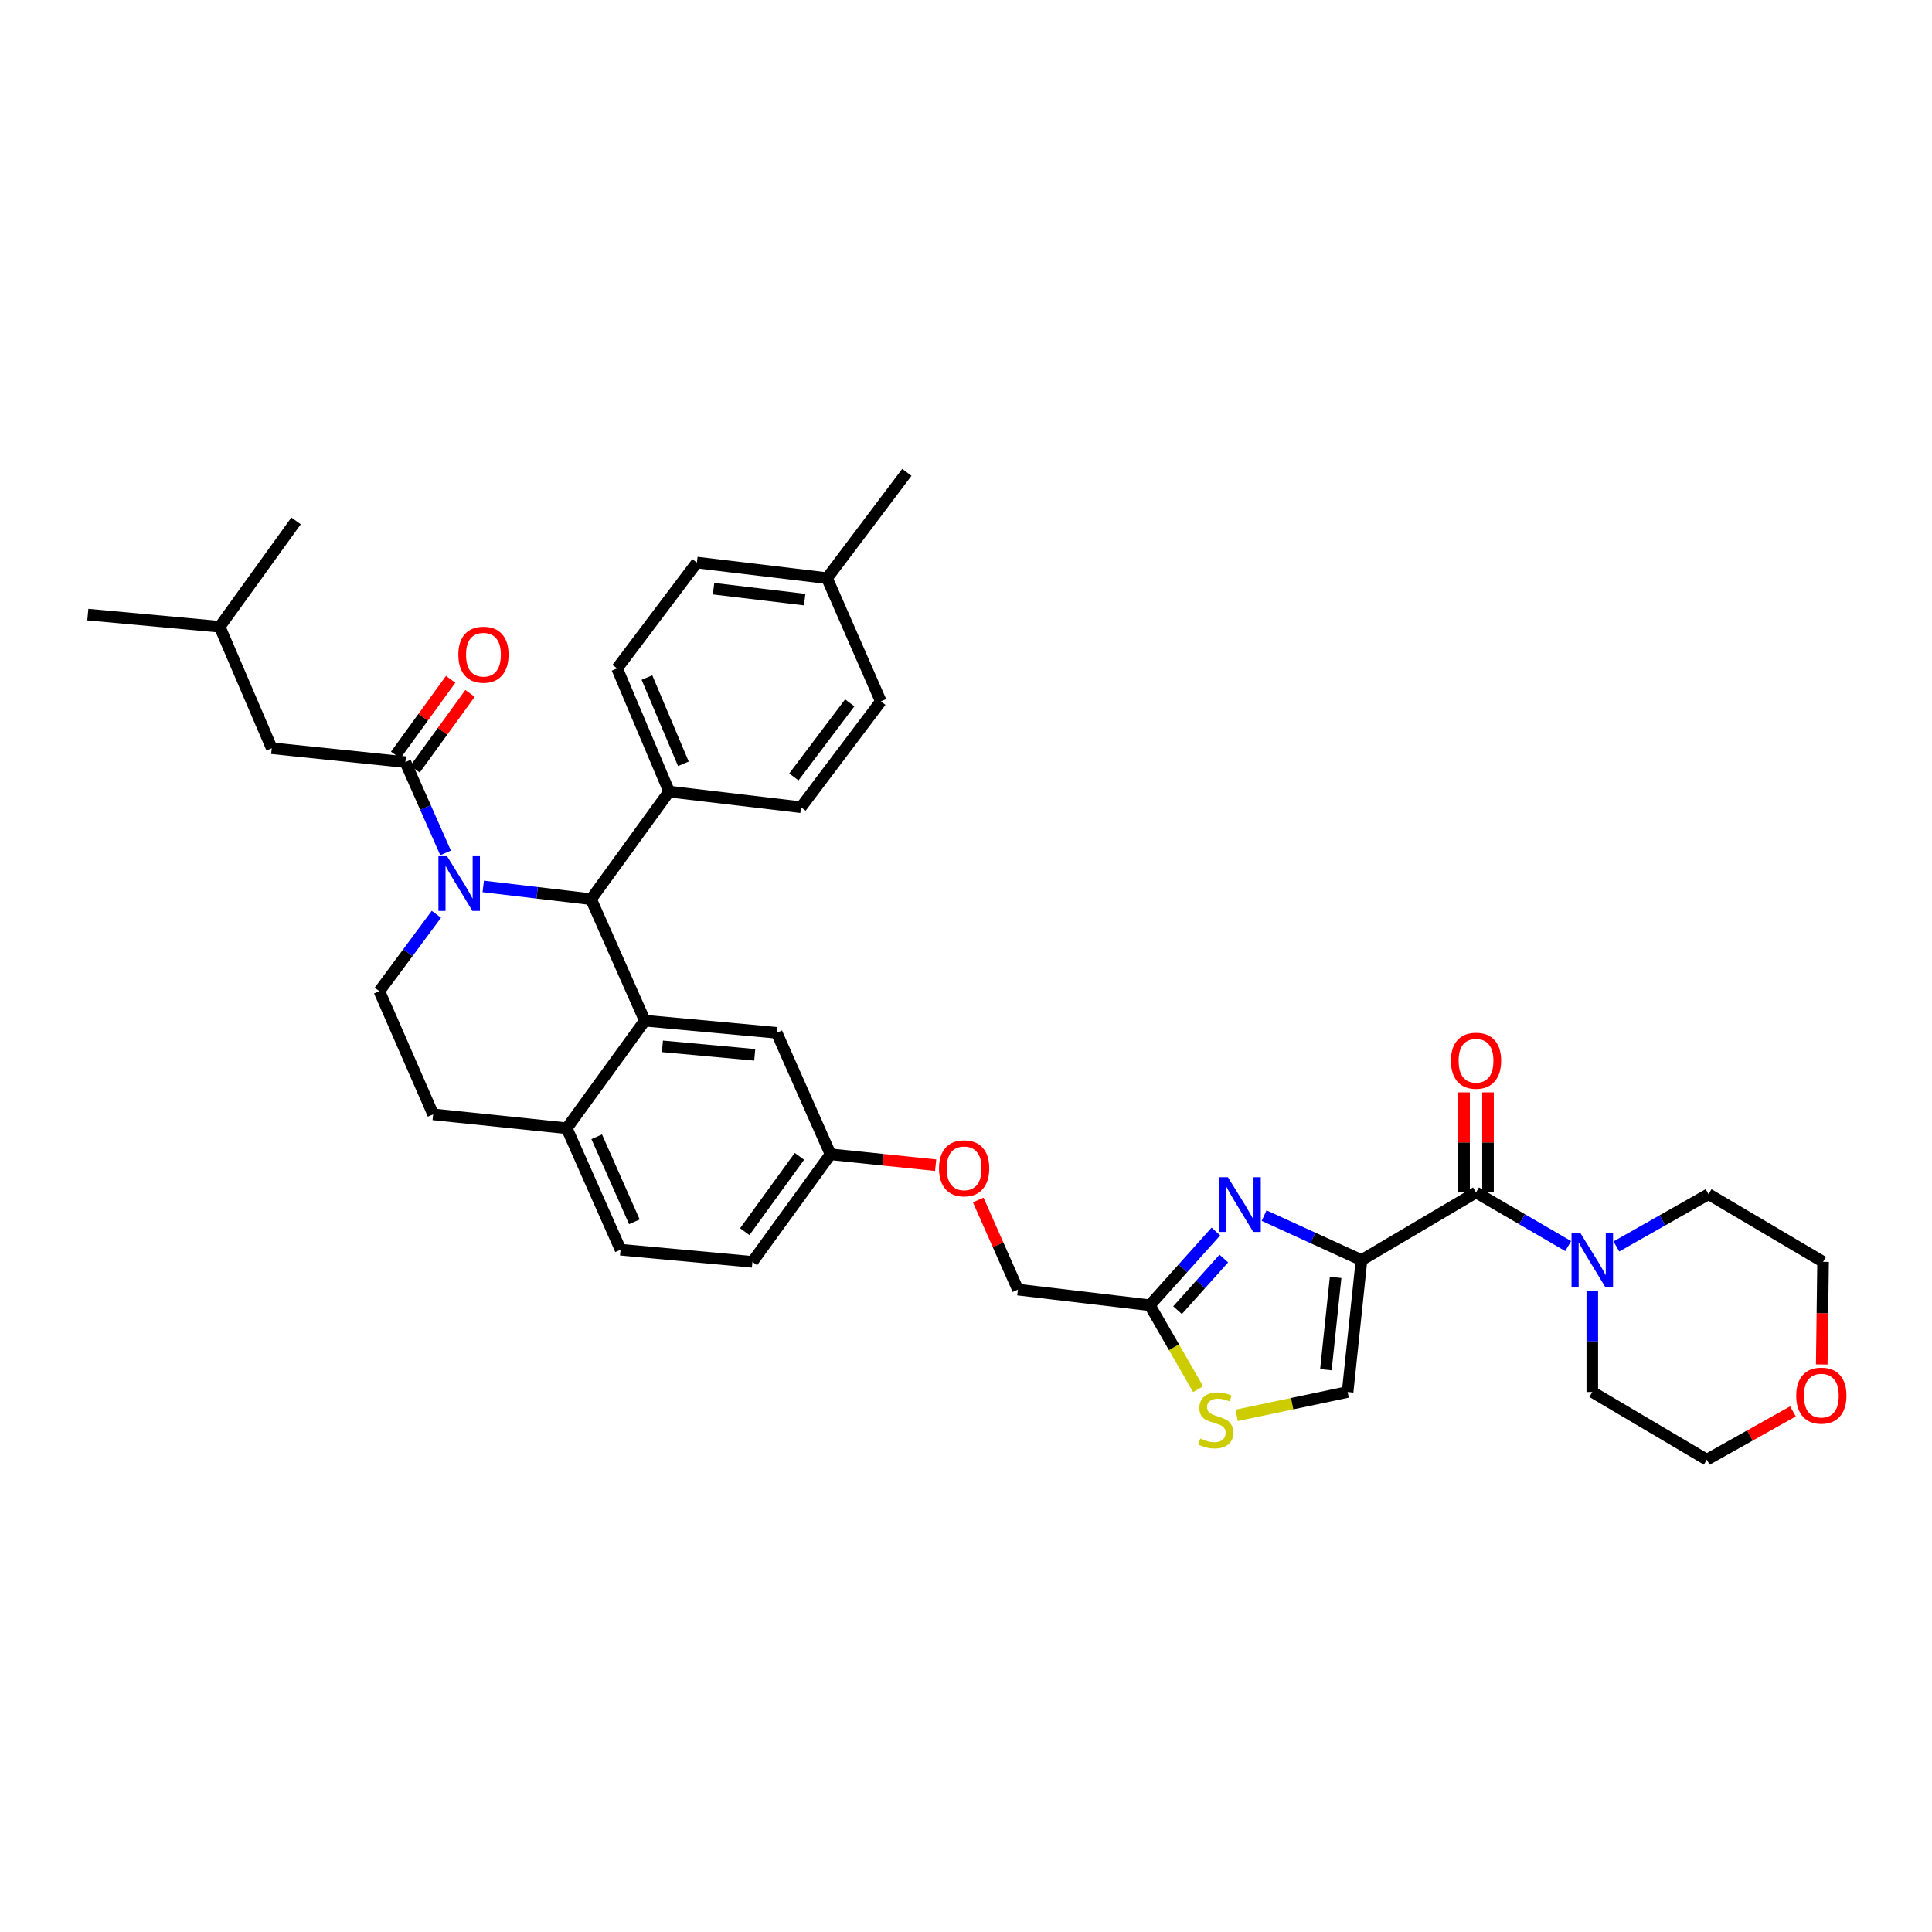 <?xml version='1.0' encoding='iso-8859-1'?>
<svg version='1.1' baseProfile='full'
              xmlns='http://www.w3.org/2000/svg'
                      xmlns:rdkit='http://www.rdkit.org/xml'
                      xmlns:xlink='http://www.w3.org/1999/xlink'
                  xml:space='preserve'
width='1000px' height='1000px' viewBox='0 0 1000 1000'>
<!-- END OF HEADER -->
<rect style='opacity:1.0;fill:#FFFFFF;stroke:none' width='1000' height='1000' x='0' y='0'> </rect>
<path class='bond-0' d='M 928.03,730.537 L 905.739,743.031' style='fill:none;fill-rule:evenodd;stroke:#FF0000;stroke-width:6px;stroke-linecap:butt;stroke-linejoin:miter;stroke-opacity:1' />
<path class='bond-0' d='M 905.739,743.031 L 883.447,755.526' style='fill:none;fill-rule:evenodd;stroke:#000000;stroke-width:6px;stroke-linecap:butt;stroke-linejoin:miter;stroke-opacity:1' />
<path class='bond-1' d='M 942.937,706.249 L 943.28,679.692' style='fill:none;fill-rule:evenodd;stroke:#FF0000;stroke-width:6px;stroke-linecap:butt;stroke-linejoin:miter;stroke-opacity:1' />
<path class='bond-1' d='M 943.28,679.692 L 943.624,653.135' style='fill:none;fill-rule:evenodd;stroke:#000000;stroke-width:6px;stroke-linecap:butt;stroke-linejoin:miter;stroke-opacity:1' />
<path class='bond-2' d='M 763.987,617.208 L 787.836,631.091' style='fill:none;fill-rule:evenodd;stroke:#000000;stroke-width:6px;stroke-linecap:butt;stroke-linejoin:miter;stroke-opacity:1' />
<path class='bond-2' d='M 787.836,631.091 L 811.684,644.974' style='fill:none;fill-rule:evenodd;stroke:#0000FF;stroke-width:6px;stroke-linecap:butt;stroke-linejoin:miter;stroke-opacity:1' />
<path class='bond-3' d='M 770.184,617.208 L 770.184,591.311' style='fill:none;fill-rule:evenodd;stroke:#000000;stroke-width:6px;stroke-linecap:butt;stroke-linejoin:miter;stroke-opacity:1' />
<path class='bond-3' d='M 770.184,591.311 L 770.184,565.414' style='fill:none;fill-rule:evenodd;stroke:#FF0000;stroke-width:6px;stroke-linecap:butt;stroke-linejoin:miter;stroke-opacity:1' />
<path class='bond-3' d='M 757.791,617.208 L 757.791,591.311' style='fill:none;fill-rule:evenodd;stroke:#000000;stroke-width:6px;stroke-linecap:butt;stroke-linejoin:miter;stroke-opacity:1' />
<path class='bond-3' d='M 757.791,591.311 L 757.791,565.414' style='fill:none;fill-rule:evenodd;stroke:#FF0000;stroke-width:6px;stroke-linecap:butt;stroke-linejoin:miter;stroke-opacity:1' />
<path class='bond-4' d='M 763.987,617.208 L 704.712,652.24' style='fill:none;fill-rule:evenodd;stroke:#000000;stroke-width:6px;stroke-linecap:butt;stroke-linejoin:miter;stroke-opacity:1' />
<path class='bond-5' d='M 836.634,645.168 L 860.488,631.639' style='fill:none;fill-rule:evenodd;stroke:#0000FF;stroke-width:6px;stroke-linecap:butt;stroke-linejoin:miter;stroke-opacity:1' />
<path class='bond-5' d='M 860.488,631.639 L 884.342,618.11' style='fill:none;fill-rule:evenodd;stroke:#000000;stroke-width:6px;stroke-linecap:butt;stroke-linejoin:miter;stroke-opacity:1' />
<path class='bond-6' d='M 824.165,668.107 L 824.165,694.304' style='fill:none;fill-rule:evenodd;stroke:#0000FF;stroke-width:6px;stroke-linecap:butt;stroke-linejoin:miter;stroke-opacity:1' />
<path class='bond-6' d='M 824.165,694.304 L 824.165,720.501' style='fill:none;fill-rule:evenodd;stroke:#000000;stroke-width:6px;stroke-linecap:butt;stroke-linejoin:miter;stroke-opacity:1' />
<path class='bond-7' d='M 884.342,618.11 L 943.624,653.135' style='fill:none;fill-rule:evenodd;stroke:#000000;stroke-width:6px;stroke-linecap:butt;stroke-linejoin:miter;stroke-opacity:1' />
<path class='bond-8' d='M 389.456,653.135 L 429.873,597.454' style='fill:none;fill-rule:evenodd;stroke:#000000;stroke-width:6px;stroke-linecap:butt;stroke-linejoin:miter;stroke-opacity:1' />
<path class='bond-8' d='M 385.489,637.503 L 413.781,598.526' style='fill:none;fill-rule:evenodd;stroke:#000000;stroke-width:6px;stroke-linecap:butt;stroke-linejoin:miter;stroke-opacity:1' />
<path class='bond-9' d='M 389.456,653.135 L 321.196,646.849' style='fill:none;fill-rule:evenodd;stroke:#000000;stroke-width:6px;stroke-linecap:butt;stroke-linejoin:miter;stroke-opacity:1' />
<path class='bond-10' d='M 429.873,597.454 L 402.029,534.578' style='fill:none;fill-rule:evenodd;stroke:#000000;stroke-width:6px;stroke-linecap:butt;stroke-linejoin:miter;stroke-opacity:1' />
<path class='bond-11' d='M 429.873,597.454 L 457.082,600.28' style='fill:none;fill-rule:evenodd;stroke:#000000;stroke-width:6px;stroke-linecap:butt;stroke-linejoin:miter;stroke-opacity:1' />
<path class='bond-11' d='M 457.082,600.28 L 484.29,603.105' style='fill:none;fill-rule:evenodd;stroke:#FF0000;stroke-width:6px;stroke-linecap:butt;stroke-linejoin:miter;stroke-opacity:1' />
<path class='bond-12' d='M 402.029,534.578 L 333.768,528.292' style='fill:none;fill-rule:evenodd;stroke:#000000;stroke-width:6px;stroke-linecap:butt;stroke-linejoin:miter;stroke-opacity:1' />
<path class='bond-12' d='M 390.653,545.976 L 342.871,541.576' style='fill:none;fill-rule:evenodd;stroke:#000000;stroke-width:6px;stroke-linecap:butt;stroke-linejoin:miter;stroke-opacity:1' />
<path class='bond-13' d='M 321.196,646.849 L 293.352,583.98' style='fill:none;fill-rule:evenodd;stroke:#000000;stroke-width:6px;stroke-linecap:butt;stroke-linejoin:miter;stroke-opacity:1' />
<path class='bond-13' d='M 328.351,632.4 L 308.86,588.391' style='fill:none;fill-rule:evenodd;stroke:#000000;stroke-width:6px;stroke-linecap:butt;stroke-linejoin:miter;stroke-opacity:1' />
<path class='bond-14' d='M 293.352,583.98 L 333.768,528.292' style='fill:none;fill-rule:evenodd;stroke:#000000;stroke-width:6px;stroke-linecap:butt;stroke-linejoin:miter;stroke-opacity:1' />
<path class='bond-15' d='M 293.352,583.98 L 224.189,576.791' style='fill:none;fill-rule:evenodd;stroke:#000000;stroke-width:6px;stroke-linecap:butt;stroke-linejoin:miter;stroke-opacity:1' />
<path class='bond-16' d='M 333.768,528.292 L 305.924,465.422' style='fill:none;fill-rule:evenodd;stroke:#000000;stroke-width:6px;stroke-linecap:butt;stroke-linejoin:miter;stroke-opacity:1' />
<path class='bond-17' d='M 305.924,465.422 L 346.341,409.734' style='fill:none;fill-rule:evenodd;stroke:#000000;stroke-width:6px;stroke-linecap:butt;stroke-linejoin:miter;stroke-opacity:1' />
<path class='bond-18' d='M 305.924,465.422 L 278.023,462.118' style='fill:none;fill-rule:evenodd;stroke:#000000;stroke-width:6px;stroke-linecap:butt;stroke-linejoin:miter;stroke-opacity:1' />
<path class='bond-18' d='M 278.023,462.118 L 250.122,458.814' style='fill:none;fill-rule:evenodd;stroke:#0000FF;stroke-width:6px;stroke-linecap:butt;stroke-linejoin:miter;stroke-opacity:1' />
<path class='bond-19' d='M 225.87,473.232 L 211.108,493.126' style='fill:none;fill-rule:evenodd;stroke:#0000FF;stroke-width:6px;stroke-linecap:butt;stroke-linejoin:miter;stroke-opacity:1' />
<path class='bond-19' d='M 211.108,493.126 L 196.345,513.02' style='fill:none;fill-rule:evenodd;stroke:#000000;stroke-width:6px;stroke-linecap:butt;stroke-linejoin:miter;stroke-opacity:1' />
<path class='bond-20' d='M 230.632,441.46 L 220.226,417.961' style='fill:none;fill-rule:evenodd;stroke:#0000FF;stroke-width:6px;stroke-linecap:butt;stroke-linejoin:miter;stroke-opacity:1' />
<path class='bond-20' d='M 220.226,417.961 L 209.82,394.463' style='fill:none;fill-rule:evenodd;stroke:#000000;stroke-width:6px;stroke-linecap:butt;stroke-linejoin:miter;stroke-opacity:1' />
<path class='bond-21' d='M 196.345,513.02 L 224.189,576.791' style='fill:none;fill-rule:evenodd;stroke:#000000;stroke-width:6px;stroke-linecap:butt;stroke-linejoin:miter;stroke-opacity:1' />
<path class='bond-22' d='M 640.087,732.592 L 668.806,726.546' style='fill:none;fill-rule:evenodd;stroke:#CCCC00;stroke-width:6px;stroke-linecap:butt;stroke-linejoin:miter;stroke-opacity:1' />
<path class='bond-22' d='M 668.806,726.546 L 697.524,720.501' style='fill:none;fill-rule:evenodd;stroke:#000000;stroke-width:6px;stroke-linecap:butt;stroke-linejoin:miter;stroke-opacity:1' />
<path class='bond-23' d='M 620.149,719.04 L 607.641,697.318' style='fill:none;fill-rule:evenodd;stroke:#CCCC00;stroke-width:6px;stroke-linecap:butt;stroke-linejoin:miter;stroke-opacity:1' />
<path class='bond-23' d='M 607.641,697.318 L 595.133,675.595' style='fill:none;fill-rule:evenodd;stroke:#000000;stroke-width:6px;stroke-linecap:butt;stroke-linejoin:miter;stroke-opacity:1' />
<path class='bond-24' d='M 506.326,621.115 L 516.599,644.313' style='fill:none;fill-rule:evenodd;stroke:#FF0000;stroke-width:6px;stroke-linecap:butt;stroke-linejoin:miter;stroke-opacity:1' />
<path class='bond-24' d='M 516.599,644.313 L 526.873,667.512' style='fill:none;fill-rule:evenodd;stroke:#000000;stroke-width:6px;stroke-linecap:butt;stroke-linejoin:miter;stroke-opacity:1' />
<path class='bond-25' d='M 697.524,720.501 L 704.712,652.24' style='fill:none;fill-rule:evenodd;stroke:#000000;stroke-width:6px;stroke-linecap:butt;stroke-linejoin:miter;stroke-opacity:1' />
<path class='bond-25' d='M 686.277,708.964 L 691.309,661.181' style='fill:none;fill-rule:evenodd;stroke:#000000;stroke-width:6px;stroke-linecap:butt;stroke-linejoin:miter;stroke-opacity:1' />
<path class='bond-26' d='M 704.712,652.24 L 679.508,640.72' style='fill:none;fill-rule:evenodd;stroke:#000000;stroke-width:6px;stroke-linecap:butt;stroke-linejoin:miter;stroke-opacity:1' />
<path class='bond-26' d='M 679.508,640.72 L 654.304,629.2' style='fill:none;fill-rule:evenodd;stroke:#0000FF;stroke-width:6px;stroke-linecap:butt;stroke-linejoin:miter;stroke-opacity:1' />
<path class='bond-27' d='M 140.657,387.281 L 113.715,324.405' style='fill:none;fill-rule:evenodd;stroke:#000000;stroke-width:6px;stroke-linecap:butt;stroke-linejoin:miter;stroke-opacity:1' />
<path class='bond-28' d='M 140.657,387.281 L 209.82,394.463' style='fill:none;fill-rule:evenodd;stroke:#000000;stroke-width:6px;stroke-linecap:butt;stroke-linejoin:miter;stroke-opacity:1' />
<path class='bond-29' d='M 214.835,398.103 L 229.062,378.502' style='fill:none;fill-rule:evenodd;stroke:#000000;stroke-width:6px;stroke-linecap:butt;stroke-linejoin:miter;stroke-opacity:1' />
<path class='bond-29' d='M 229.062,378.502 L 243.289,358.902' style='fill:none;fill-rule:evenodd;stroke:#FF0000;stroke-width:6px;stroke-linecap:butt;stroke-linejoin:miter;stroke-opacity:1' />
<path class='bond-29' d='M 204.805,390.822 L 219.032,371.222' style='fill:none;fill-rule:evenodd;stroke:#000000;stroke-width:6px;stroke-linecap:butt;stroke-linejoin:miter;stroke-opacity:1' />
<path class='bond-29' d='M 219.032,371.222 L 233.259,351.621' style='fill:none;fill-rule:evenodd;stroke:#FF0000;stroke-width:6px;stroke-linecap:butt;stroke-linejoin:miter;stroke-opacity:1' />
<path class='bond-30' d='M 113.715,324.405 L 45.455,318.119' style='fill:none;fill-rule:evenodd;stroke:#000000;stroke-width:6px;stroke-linecap:butt;stroke-linejoin:miter;stroke-opacity:1' />
<path class='bond-31' d='M 113.715,324.405 L 153.237,269.619' style='fill:none;fill-rule:evenodd;stroke:#000000;stroke-width:6px;stroke-linecap:butt;stroke-linejoin:miter;stroke-opacity:1' />
<path class='bond-32' d='M 346.341,409.734 L 319.399,345.963' style='fill:none;fill-rule:evenodd;stroke:#000000;stroke-width:6px;stroke-linecap:butt;stroke-linejoin:miter;stroke-opacity:1' />
<path class='bond-32' d='M 353.716,395.345 L 334.857,350.705' style='fill:none;fill-rule:evenodd;stroke:#000000;stroke-width:6px;stroke-linecap:butt;stroke-linejoin:miter;stroke-opacity:1' />
<path class='bond-33' d='M 346.341,409.734 L 414.601,417.817' style='fill:none;fill-rule:evenodd;stroke:#000000;stroke-width:6px;stroke-linecap:butt;stroke-linejoin:miter;stroke-opacity:1' />
<path class='bond-34' d='M 319.399,345.963 L 360.71,291.177' style='fill:none;fill-rule:evenodd;stroke:#000000;stroke-width:6px;stroke-linecap:butt;stroke-linejoin:miter;stroke-opacity:1' />
<path class='bond-35' d='M 414.601,417.817 L 455.92,363.031' style='fill:none;fill-rule:evenodd;stroke:#000000;stroke-width:6px;stroke-linecap:butt;stroke-linejoin:miter;stroke-opacity:1' />
<path class='bond-35' d='M 410.904,402.137 L 439.827,363.787' style='fill:none;fill-rule:evenodd;stroke:#000000;stroke-width:6px;stroke-linecap:butt;stroke-linejoin:miter;stroke-opacity:1' />
<path class='bond-36' d='M 455.92,363.031 L 428.076,299.26' style='fill:none;fill-rule:evenodd;stroke:#000000;stroke-width:6px;stroke-linecap:butt;stroke-linejoin:miter;stroke-opacity:1' />
<path class='bond-37' d='M 360.71,291.177 L 428.076,299.26' style='fill:none;fill-rule:evenodd;stroke:#000000;stroke-width:6px;stroke-linecap:butt;stroke-linejoin:miter;stroke-opacity:1' />
<path class='bond-37' d='M 369.339,304.694 L 416.495,310.353' style='fill:none;fill-rule:evenodd;stroke:#000000;stroke-width:6px;stroke-linecap:butt;stroke-linejoin:miter;stroke-opacity:1' />
<path class='bond-38' d='M 428.076,299.26 L 469.387,244.474' style='fill:none;fill-rule:evenodd;stroke:#000000;stroke-width:6px;stroke-linecap:butt;stroke-linejoin:miter;stroke-opacity:1' />
<path class='bond-39' d='M 629.347,637.432 L 612.24,656.513' style='fill:none;fill-rule:evenodd;stroke:#0000FF;stroke-width:6px;stroke-linecap:butt;stroke-linejoin:miter;stroke-opacity:1' />
<path class='bond-39' d='M 612.24,656.513 L 595.133,675.595' style='fill:none;fill-rule:evenodd;stroke:#000000;stroke-width:6px;stroke-linecap:butt;stroke-linejoin:miter;stroke-opacity:1' />
<path class='bond-39' d='M 633.443,651.429 L 621.468,664.786' style='fill:none;fill-rule:evenodd;stroke:#0000FF;stroke-width:6px;stroke-linecap:butt;stroke-linejoin:miter;stroke-opacity:1' />
<path class='bond-39' d='M 621.468,664.786 L 609.493,678.144' style='fill:none;fill-rule:evenodd;stroke:#000000;stroke-width:6px;stroke-linecap:butt;stroke-linejoin:miter;stroke-opacity:1' />
<path class='bond-40' d='M 595.133,675.595 L 526.873,667.512' style='fill:none;fill-rule:evenodd;stroke:#000000;stroke-width:6px;stroke-linecap:butt;stroke-linejoin:miter;stroke-opacity:1' />
<path class='bond-41' d='M 824.165,720.501 L 883.447,755.526' style='fill:none;fill-rule:evenodd;stroke:#000000;stroke-width:6px;stroke-linecap:butt;stroke-linejoin:miter;stroke-opacity:1' />
<path  class='atom-0' d='M 929.729 722.378
Q 929.729 715.578, 933.089 711.778
Q 936.449 707.978, 942.729 707.978
Q 949.009 707.978, 952.369 711.778
Q 955.729 715.578, 955.729 722.378
Q 955.729 729.258, 952.329 733.178
Q 948.929 737.058, 942.729 737.058
Q 936.489 737.058, 933.089 733.178
Q 929.729 729.298, 929.729 722.378
M 942.729 733.858
Q 947.049 733.858, 949.369 730.978
Q 951.729 728.058, 951.729 722.378
Q 951.729 716.818, 949.369 714.018
Q 947.049 711.178, 942.729 711.178
Q 938.409 711.178, 936.049 713.978
Q 933.729 716.778, 933.729 722.378
Q 933.729 728.098, 936.049 730.978
Q 938.409 733.858, 942.729 733.858
' fill='#FF0000'/>
<path  class='atom-2' d='M 817.905 638.08
L 827.185 653.08
Q 828.105 654.56, 829.585 657.24
Q 831.065 659.92, 831.145 660.08
L 831.145 638.08
L 834.905 638.08
L 834.905 666.4
L 831.025 666.4
L 821.065 650
Q 819.905 648.08, 818.665 645.88
Q 817.465 643.68, 817.105 643
L 817.105 666.4
L 813.425 666.4
L 813.425 638.08
L 817.905 638.08
' fill='#0000FF'/>
<path  class='atom-3' d='M 750.987 549.027
Q 750.987 542.227, 754.347 538.427
Q 757.707 534.627, 763.987 534.627
Q 770.267 534.627, 773.627 538.427
Q 776.987 542.227, 776.987 549.027
Q 776.987 555.907, 773.587 559.827
Q 770.187 563.707, 763.987 563.707
Q 757.747 563.707, 754.347 559.827
Q 750.987 555.947, 750.987 549.027
M 763.987 560.507
Q 768.307 560.507, 770.627 557.627
Q 772.987 554.707, 772.987 549.027
Q 772.987 543.467, 770.627 540.667
Q 768.307 537.827, 763.987 537.827
Q 759.667 537.827, 757.307 540.627
Q 754.987 543.427, 754.987 549.027
Q 754.987 554.747, 757.307 557.627
Q 759.667 560.507, 763.987 560.507
' fill='#FF0000'/>
<path  class='atom-12' d='M 231.404 443.179
L 240.684 458.179
Q 241.604 459.659, 243.084 462.339
Q 244.564 465.019, 244.644 465.179
L 244.644 443.179
L 248.404 443.179
L 248.404 471.499
L 244.524 471.499
L 234.564 455.099
Q 233.404 453.179, 232.164 450.979
Q 230.964 448.779, 230.604 448.099
L 230.604 471.499
L 226.924 471.499
L 226.924 443.179
L 231.404 443.179
' fill='#0000FF'/>
<path  class='atom-15' d='M 621.263 744.59
Q 621.583 744.71, 622.903 745.27
Q 624.223 745.83, 625.663 746.19
Q 627.143 746.51, 628.583 746.51
Q 631.263 746.51, 632.823 745.23
Q 634.383 743.91, 634.383 741.63
Q 634.383 740.07, 633.583 739.11
Q 632.823 738.15, 631.623 737.63
Q 630.423 737.11, 628.423 736.51
Q 625.903 735.75, 624.383 735.03
Q 622.903 734.31, 621.823 732.79
Q 620.783 731.27, 620.783 728.71
Q 620.783 725.15, 623.183 722.95
Q 625.623 720.75, 630.423 720.75
Q 633.703 720.75, 637.423 722.31
L 636.503 725.39
Q 633.103 723.99, 630.543 723.99
Q 627.783 723.99, 626.263 725.15
Q 624.743 726.27, 624.783 728.23
Q 624.783 729.75, 625.543 730.67
Q 626.343 731.59, 627.463 732.11
Q 628.623 732.63, 630.543 733.23
Q 633.103 734.03, 634.623 734.83
Q 636.143 735.63, 637.223 737.27
Q 638.343 738.87, 638.343 741.63
Q 638.343 745.55, 635.703 747.67
Q 633.103 749.75, 628.743 749.75
Q 626.223 749.75, 624.303 749.19
Q 622.423 748.67, 620.183 747.75
L 621.263 744.59
' fill='#CCCC00'/>
<path  class='atom-16' d='M 486.029 604.715
Q 486.029 597.915, 489.389 594.115
Q 492.749 590.315, 499.029 590.315
Q 505.309 590.315, 508.669 594.115
Q 512.029 597.915, 512.029 604.715
Q 512.029 611.595, 508.629 615.515
Q 505.229 619.395, 499.029 619.395
Q 492.789 619.395, 489.389 615.515
Q 486.029 611.635, 486.029 604.715
M 499.029 616.195
Q 503.349 616.195, 505.669 613.315
Q 508.029 610.395, 508.029 604.715
Q 508.029 599.155, 505.669 596.355
Q 503.349 593.515, 499.029 593.515
Q 494.709 593.515, 492.349 596.315
Q 490.029 599.115, 490.029 604.715
Q 490.029 610.435, 492.349 613.315
Q 494.709 616.195, 499.029 616.195
' fill='#FF0000'/>
<path  class='atom-21' d='M 237.236 338.861
Q 237.236 332.061, 240.596 328.261
Q 243.956 324.461, 250.236 324.461
Q 256.516 324.461, 259.876 328.261
Q 263.236 332.061, 263.236 338.861
Q 263.236 345.741, 259.836 349.661
Q 256.436 353.541, 250.236 353.541
Q 243.996 353.541, 240.596 349.661
Q 237.236 345.781, 237.236 338.861
M 250.236 350.341
Q 254.556 350.341, 256.876 347.461
Q 259.236 344.541, 259.236 338.861
Q 259.236 333.301, 256.876 330.501
Q 254.556 327.661, 250.236 327.661
Q 245.916 327.661, 243.556 330.461
Q 241.236 333.261, 241.236 338.861
Q 241.236 344.581, 243.556 347.461
Q 245.916 350.341, 250.236 350.341
' fill='#FF0000'/>
<path  class='atom-32' d='M 635.576 609.341
L 644.856 624.341
Q 645.776 625.821, 647.256 628.501
Q 648.736 631.181, 648.816 631.341
L 648.816 609.341
L 652.576 609.341
L 652.576 637.661
L 648.696 637.661
L 638.736 621.261
Q 637.576 619.341, 636.336 617.141
Q 635.136 614.941, 634.776 614.261
L 634.776 637.661
L 631.096 637.661
L 631.096 609.341
L 635.576 609.341
' fill='#0000FF'/>
</svg>
